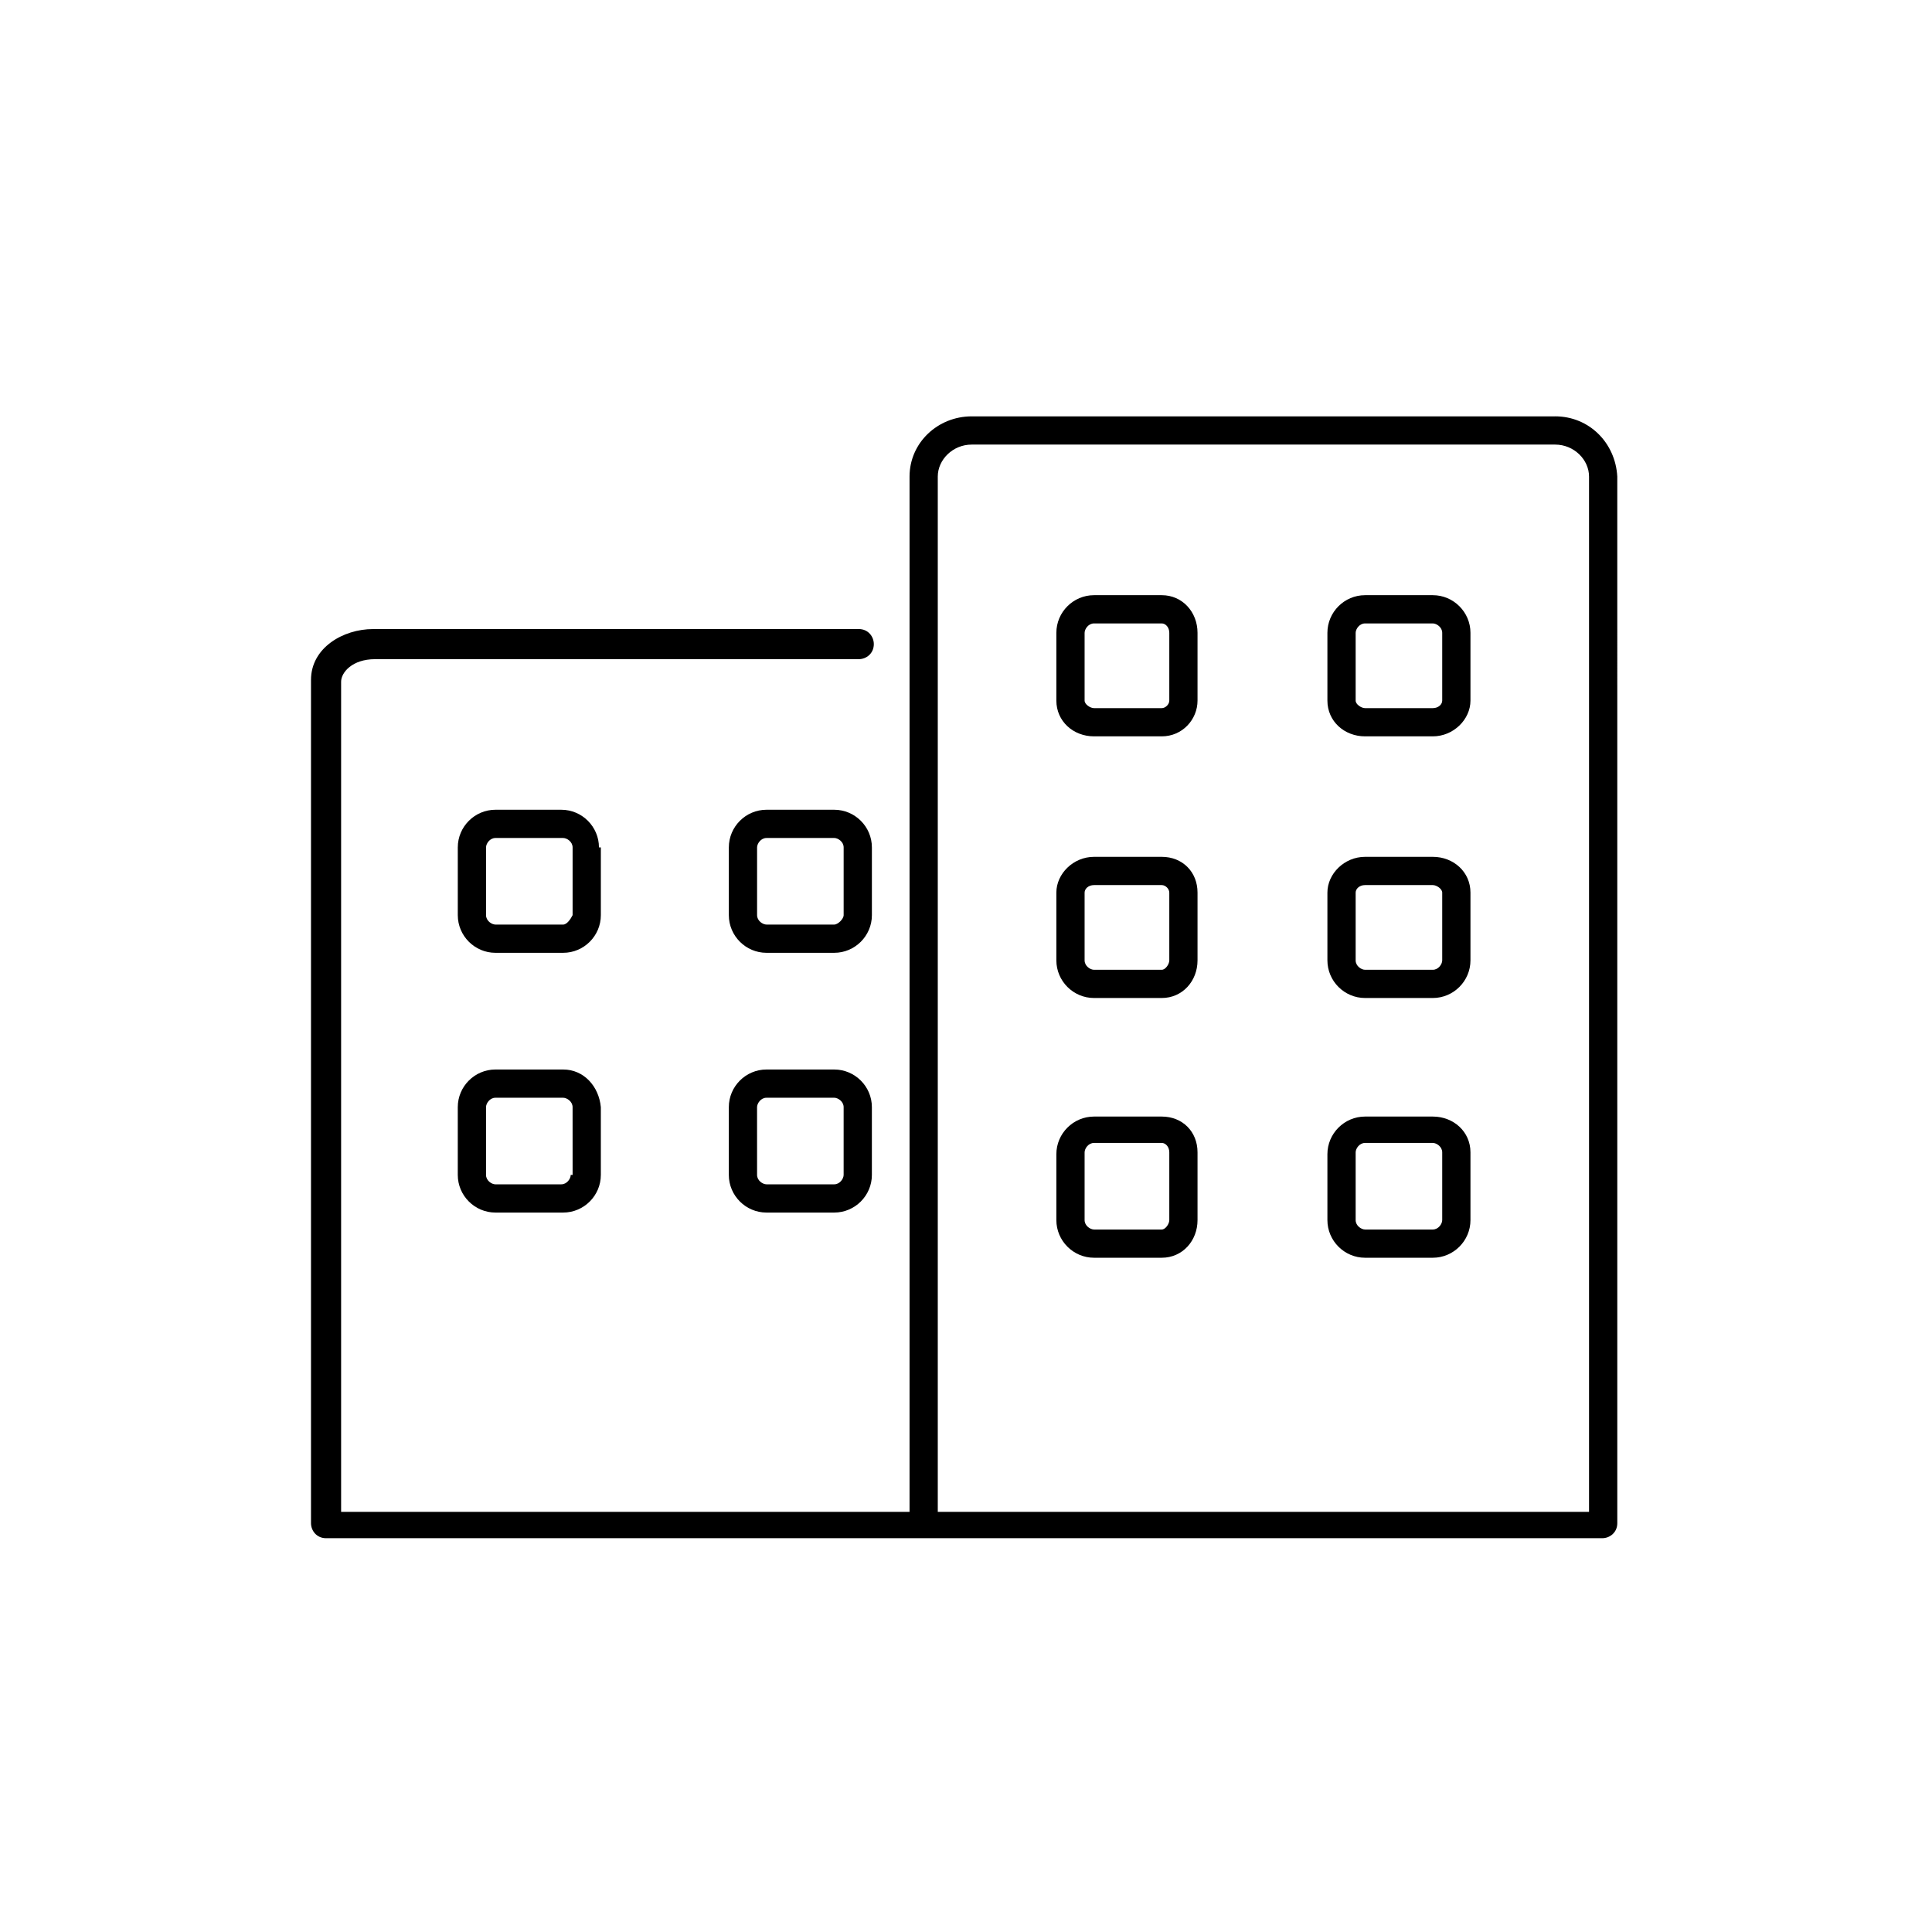 <?xml version="1.0" encoding="UTF-8"?>
<!-- Uploaded to: ICON Repo, www.iconrepo.com, Generator: ICON Repo Mixer Tools -->
<svg fill="#000000" width="800px" height="800px" version="1.1" viewBox="144 144 512 512" xmlns="http://www.w3.org/2000/svg">
 <g>
  <path d="m451.88 301.73h-17.957c-5.488 0-9.977 4.488-9.977 9.977v17.957c0 5.488 4.488 9.477 9.977 9.477h17.957c5.488 0 9.477-4.488 9.477-9.477v-17.957c0.004-5.488-3.988-9.977-9.477-9.977zm1.996 27.934c0 0.996-0.996 1.996-1.996 1.996h-17.957c-0.996 0-2.492-0.996-2.492-1.996v-17.957c0-0.996 0.996-2.492 2.492-2.492h17.957c0.996 0 1.996 0.996 1.996 2.492z"/>
  <path d="m293.25 427.43h-17.957c-5.488 0-9.977 4.488-9.977 9.977v17.957c0 5.488 4.488 9.977 9.977 9.977h17.957c5.488 0 9.977-4.488 9.977-9.977v-17.957c-0.5-5.488-4.488-9.977-9.977-9.977zm1.996 27.934c0 0.996-0.996 2.492-2.492 2.492l-17.461 0.004c-0.996 0-2.492-0.996-2.492-2.492v-17.961c0-0.996 0.996-2.492 2.492-2.492h17.957c0.996 0 2.492 0.996 2.492 2.492l0.004 17.957z"/>
  <path d="m451.88 371.07h-17.957c-5.488 0-9.977 4.488-9.977 9.477v17.957c0 5.488 4.488 9.977 9.977 9.977h17.957c5.488 0 9.477-4.488 9.477-9.977v-17.957c0.004-5.484-3.988-9.477-9.477-9.477zm1.996 27.438c0 0.996-0.996 2.492-1.996 2.492h-17.957c-0.996 0-2.492-0.996-2.492-2.492v-17.957c0-0.996 0.996-1.996 2.492-1.996h17.957c0.996 0 1.996 0.996 1.996 1.996z"/>
  <path d="m556.13 254.34h-154.63c-8.98 0-16.461 6.984-16.461 15.961v274.35h-150.64v-219.98c0-2.492 2.992-5.984 8.98-5.984h128.2c1.996 0 3.992-1.496 3.992-3.992 0-1.996-1.496-3.992-3.992-3.992l-128.7 0.004c-7.981 0-16.461 4.988-16.461 13.469v223.47c0 1.996 1.496 3.992 3.992 3.992h338.2c1.996 0 3.992-1.496 3.992-3.992l-0.004-277.35c-0.496-8.977-7.481-15.961-16.461-15.961zm8.48 290.31h-172.09v-274.35c0-4.488 3.992-8.48 8.98-8.48h154.63c4.988 0 8.98 3.992 8.98 8.48v274.35z"/>
  <path d="m523.71 301.73h-17.957c-5.488 0-9.977 4.488-9.977 9.977v17.957c0 5.488 4.488 9.477 9.977 9.477h17.957c5.488 0 9.977-4.488 9.977-9.477v-17.957c0-5.488-4.492-9.977-9.977-9.977zm2.492 27.934c0 0.996-0.996 1.996-2.492 1.996h-17.957c-0.996 0-2.492-0.996-2.492-1.996v-17.957c0-0.996 0.996-2.492 2.492-2.492h17.957c0.996 0 2.492 0.996 2.492 2.492z"/>
  <path d="m451.88 439.9h-17.957c-5.488 0-9.977 4.488-9.977 9.977v17.461c0 5.488 4.488 9.977 9.977 9.977h17.957c5.488 0 9.477-4.488 9.477-9.977v-17.957c0.004-5.488-3.988-9.48-9.477-9.48zm1.996 27.438c0 0.996-0.996 2.492-1.996 2.492h-17.957c-0.996 0-2.492-0.996-2.492-2.492v-17.957c0-0.996 0.996-2.492 2.492-2.492h17.957c0.996 0 1.996 0.996 1.996 2.492z"/>
  <path d="m302.73 368.57c0-5.488-4.488-9.977-9.977-9.977h-17.457c-5.488 0-9.977 4.488-9.977 9.977v17.957c0 5.488 4.488 9.977 9.977 9.977h17.957c5.488 0 9.977-4.488 9.977-9.977v-17.957zm-9.477 20.449h-17.957c-0.996 0-2.492-0.996-2.492-2.492v-17.957c0-0.996 0.996-2.492 2.492-2.492h17.957c0.996 0 2.492 0.996 2.492 2.492v17.957c-0.496 0.996-1.492 2.492-2.492 2.492z"/>
  <path d="m365.08 427.43h-17.957c-5.488 0-9.977 4.488-9.977 9.977v17.957c0 5.488 4.488 9.977 9.977 9.977h17.957c5.488 0 9.977-4.488 9.977-9.977v-17.957c0-5.488-4.492-9.977-9.977-9.977zm2.492 27.934c0 0.996-0.996 2.492-2.492 2.492h-17.957c-0.996 0-2.492-0.996-2.492-2.492l-0.004-17.957c0-0.996 0.996-2.492 2.492-2.492l17.961-0.004c0.996 0 2.492 0.996 2.492 2.492z"/>
  <path d="m523.71 371.07h-17.957c-5.488 0-9.977 4.488-9.977 9.477v17.957c0 5.488 4.488 9.977 9.977 9.977h17.957c5.488 0 9.977-4.488 9.977-9.977v-17.957c0-5.484-4.492-9.477-9.977-9.477zm2.492 27.438c0 0.996-0.996 2.492-2.492 2.492h-17.957c-0.996 0-2.492-0.996-2.492-2.492v-17.957c0-0.996 0.996-1.996 2.492-1.996h17.957c0.996 0 2.492 0.996 2.492 1.996z"/>
  <path d="m375.06 368.57c0-5.488-4.488-9.977-9.977-9.977h-17.957c-5.488 0-9.977 4.488-9.977 9.977v17.957c0 5.488 4.488 9.977 9.977 9.977h17.957c5.488 0 9.977-4.488 9.977-9.977zm-9.977 20.449h-17.957c-0.996 0-2.492-0.996-2.492-2.492v-17.957c0-0.996 0.996-2.492 2.492-2.492l17.957-0.004c0.996 0 2.492 0.996 2.492 2.492v17.957c0 1-1.496 2.496-2.492 2.496z"/>
  <path d="m523.71 439.9h-17.957c-5.488 0-9.977 4.488-9.977 9.977v17.461c0 5.488 4.488 9.977 9.977 9.977h17.957c5.488 0 9.977-4.488 9.977-9.977v-17.957c0-5.488-4.492-9.48-9.977-9.48zm2.492 27.438c0 0.996-0.996 2.492-2.492 2.492h-17.957c-0.996 0-2.492-0.996-2.492-2.492v-17.957c0-0.996 0.996-2.492 2.492-2.492h17.957c0.996 0 2.492 0.996 2.492 2.492z"/>
 </g>
</svg>